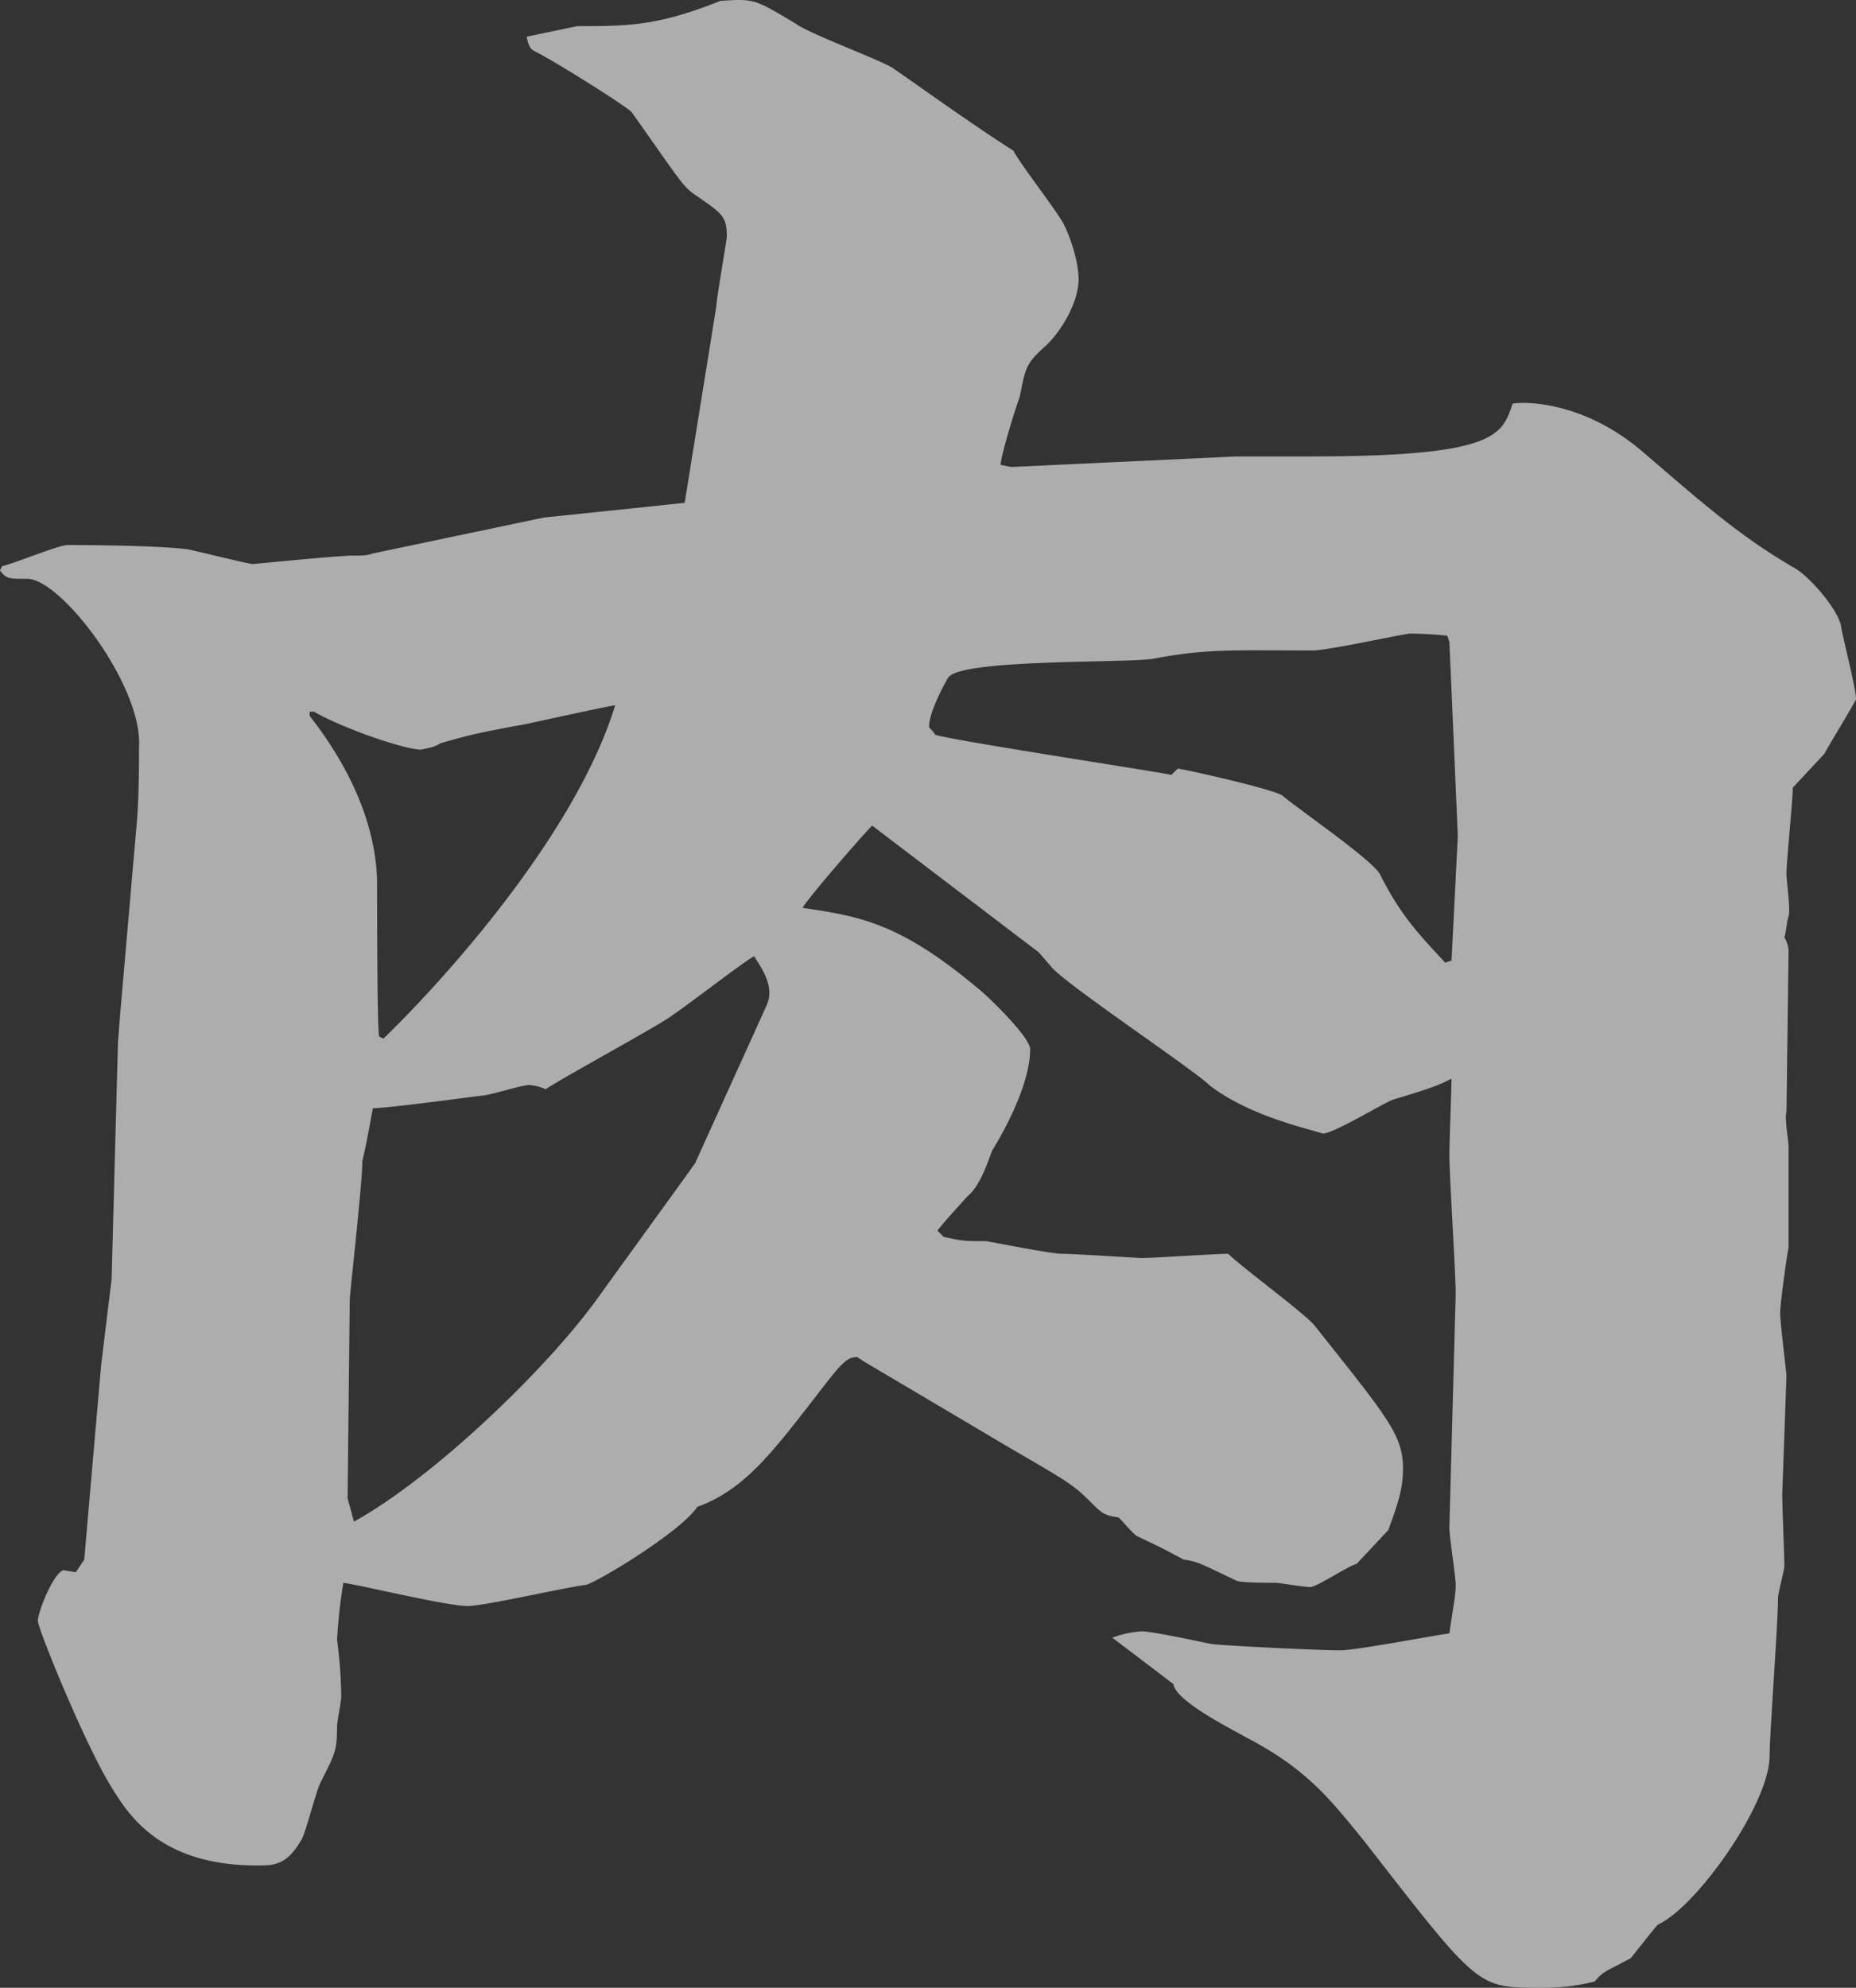 <svg xmlns="http://www.w3.org/2000/svg" width="481" height="515" viewBox="0 0 481 515">
  <rect x="0" y="0" width="481" height="515" fill="#333333" stroke="none"/>
  <g id="niku" transform="translate(-1102.809 -1711.511)" opacity="0.6">
    <path id="Path_66" data-name="Path 66" d="M1103.354,1858.185c2.73-.547,14.741-5.465,16.926-5.465,1.092,0,22.384,0,31.12,1.093,2.73.547,15.834,3.825,16.925,3.825.545,0,21.839-2.187,26.206-2.187,2.73,0,3.275,0,4.915-.546l44.223-9.29,36.58-3.825,8.19-50.823c0-1.639,2.73-17.487,2.73-18.033,0-5.465-1.093-6.011-8.19-10.929-3.276-2.187-4.367-4.372-16.379-21.313-.546-1.094-19.656-13.115-25.115-15.848-1.092-.547-1.638-1.093-2.185-3.825l13.1-2.733c13.1,0,20.748,0,37.126-6.558,8.735-.547,8.735-.547,19.655,6.011,3.822,2.733,21.838,9.29,25.115,11.477,7.1,4.918,22.385,15.847,31.121,21.312,1.636,3.279,11.465,15.848,13.1,19.127,2.185,4.372,3.822,10.383,3.822,14.208,0,5.465-3.822,12.569-8.189,16.941-5.46,4.918-5.46,5.465-7.1,13.662-1.09,2.732-4.911,15.3-4.911,17.488l2.729.546,58.418-2.733H1442.4c48.046,0,49.682-5.465,52.413-13.662,2.184-.546,18.018-1.093,33.851,12.57,15.286,13.115,25.114,21.86,39.31,30.056,3.822,2.186,11.465,10.93,12.01,15.3.545,3.279,3.823,15.849,3.823,18.58,0,.547-7.1,12.023-8.19,14.209l-8.19,8.743c0,3.279-1.638,19.126-1.638,22.406,0,1.64,1.092,9.29.545,10.93s-.545,3.825-1.091,5.465a7.775,7.775,0,0,1,1.091,3.278l-.545,42.079c-.545,1.094.545,7.651.545,8.743V2034.7c-.545,2.733-2.183,14.755-2.183,16.941,0,2.732,1.637,15.3,1.637,16.395l-1.092,30.6c0,3.28.546,15.848.546,18.581,0,1.093-1.638,7.1-1.638,8.2,0,6.558-2.184,35.521-2.184,40.986,0,12.569-19.107,39.346-28.935,43.718-1.092,1.094-6.553,8.2-7.1,8.744-6,3.278-7.1,3.278-9.281,6.011a54.9,54.9,0,0,1-14.741,1.64c-15.833,0-15.833-.547-44.77-37.708-9.281-11.476-15.288-19.126-31.12-27.323-3.822-2.186-18.018-9.291-18.563-13.661l-15.833-12.023a26.6,26.6,0,0,1,7.644-1.64c2.729,0,15.286,2.732,18.017,3.279,4.914.546,28.39,1.639,33.3,1.639,4.367,0,24.021-3.825,28.389-4.371,1.093-7.651,1.638-9.837,1.638-12.569,0-2.186-1.638-12.569-1.638-14.754l1.638-60.659c0-5.465-1.638-30.6-1.638-36.068,0-2.733.546-16.941.546-19.673-3.275,1.639-4.368,2.186-15.287,5.465-2.73,1.093-15.288,8.743-18.018,8.743-5.459-1.64-19.655-4.918-29.482-12.569-3.822-3.824-34.943-24.591-40.4-30.056-.546-.546-3.276-3.825-3.823-4.371l-43.13-32.79c-2.731,2.734-16.927,19.127-18.017,21.313,14.739,2.187,25.114,3.825,45.314,20.767,1.638,1.093,13.65,12.569,13.65,15.848,0,9.289-7.1,21.859-9.828,26.231-1.637,4.371-3.275,9.29-6.552,12.023-4.914,5.464-5.459,6.011-7.644,8.743l1.639,1.64c4.912,1.093,5.459,1.093,10.919,1.093,3.276.546,16.925,3.278,19.655,3.278,3.275,0,19.655,1.094,20.748,1.094,3.275,0,19.108-1.094,22.385-1.094,3.275,3.279,19.654,15.3,22.384,18.58,19.109,24.045,22.93,28.418,22.93,37.161,0,5.465-1.637,9.837-3.821,15.848l-8.19,8.744c-2.184.546-10.373,6.011-12.011,6.011s-8.19-1.094-8.736-1.094c-2.182,0-9.28,0-10.373-.546-9.282-4.371-9.827-4.918-13.649-5.465-3.275-1.639-3.822-2.186-12.012-6.011-1.093-.547-3.275-3.28-4.913-4.918-3.822-.547-4.368-1.094-7.643-4.372-3.823-3.825-5.46-4.918-19.655-13.115l-38.765-22.953-1.636-1.093c-2.731,0-3.823,1.093-10.92,10.383-11.466,14.755-18.563,24.045-30.575,28.417-4.369,6.558-26.208,19.672-28.936,20.219-4.915.547-26.208,5.465-30.576,5.465-5.458,0-27.844-5.465-32.212-6.012a135.408,135.408,0,0,0-1.637,14.755,116.672,116.672,0,0,1,1.091,14.755c0,1.093-1.091,6.558-1.091,7.65,0,6.559-.546,7.1-4.368,14.755-1.092,2.187-3.822,13.115-4.914,14.755-3.822,6.557-7.1,6.557-11.466,6.557-25.114,0-33.3-13.115-37.672-20.219-6.551-10.384-19.109-40.987-19.109-43.173s3.823-12.023,6.553-13.115l3.275.547,2.184-3.279,4.368-50.276,2.729-22.406,1.639-61.205.546-7.1,4.367-50.275c.546-6.558.546-15.3.546-19.127,1.092-15.848-20.2-43.718-28.937-43.718-4.913,0-5.459,0-7.1-2.186Zm98.821,122.41c14.741-14.207,49.684-52.461,60.057-86.343-1.093,0-20.747,4.372-23.478,4.919-12.01,2.186-14.195,2.731-21.838,4.918-1.638,1.093-2.729,1.093-4.914,1.64-4.367,0-20.2-5.465-27.845-9.837h-1.093v1.093c13.651,17.488,17.471,32.789,17.471,43.719,0,3.825,0,37.707.546,39.346Zm-7.643,125.145c20.747-11.477,49.684-39.347,62.786-57.381l22.931-31.7,2.73-3.825,18.563-40.986c2.184-4.918-1.638-9.836-3.276-12.568-1.637.546-18.563,13.662-21.292,15.3-1.639,1.64-27.845,15.848-32.758,19.127a12.834,12.834,0,0,0-4.368-1.094c-1.638,0-10.373,2.732-12.011,2.732-4.368.547-24.568,3.279-28.39,3.279-.546,2.732-1.639,9.29-2.73,13.662,0,6.011-3.276,34.428-3.276,36.067l-.545,51.369Zm213.474-195.093c1.092,0,25.66,5.465,27.3,7.1,3.822,3.278,22.93,16.394,25.114,20.219,5.46,10.93,10.373,15.848,16.925,22.953l1.638-.547,1.638-32.242-2.184-50.276-.545-1.64a94.614,94.614,0,0,0-9.827-.547c-3.823.547-21.293,4.372-25.115,4.372-20.2,0-27.3-.547-41.494,2.185-7.643,1.093-50.228,0-52.959,4.919-1.637,2.732-4.912,9.29-4.912,12.568,0,.547.544.547,1.636,2.186,5.461,1.64,59.511,9.837,61.15,10.384Z" fill="#fff"/>
  </g>
</svg>
